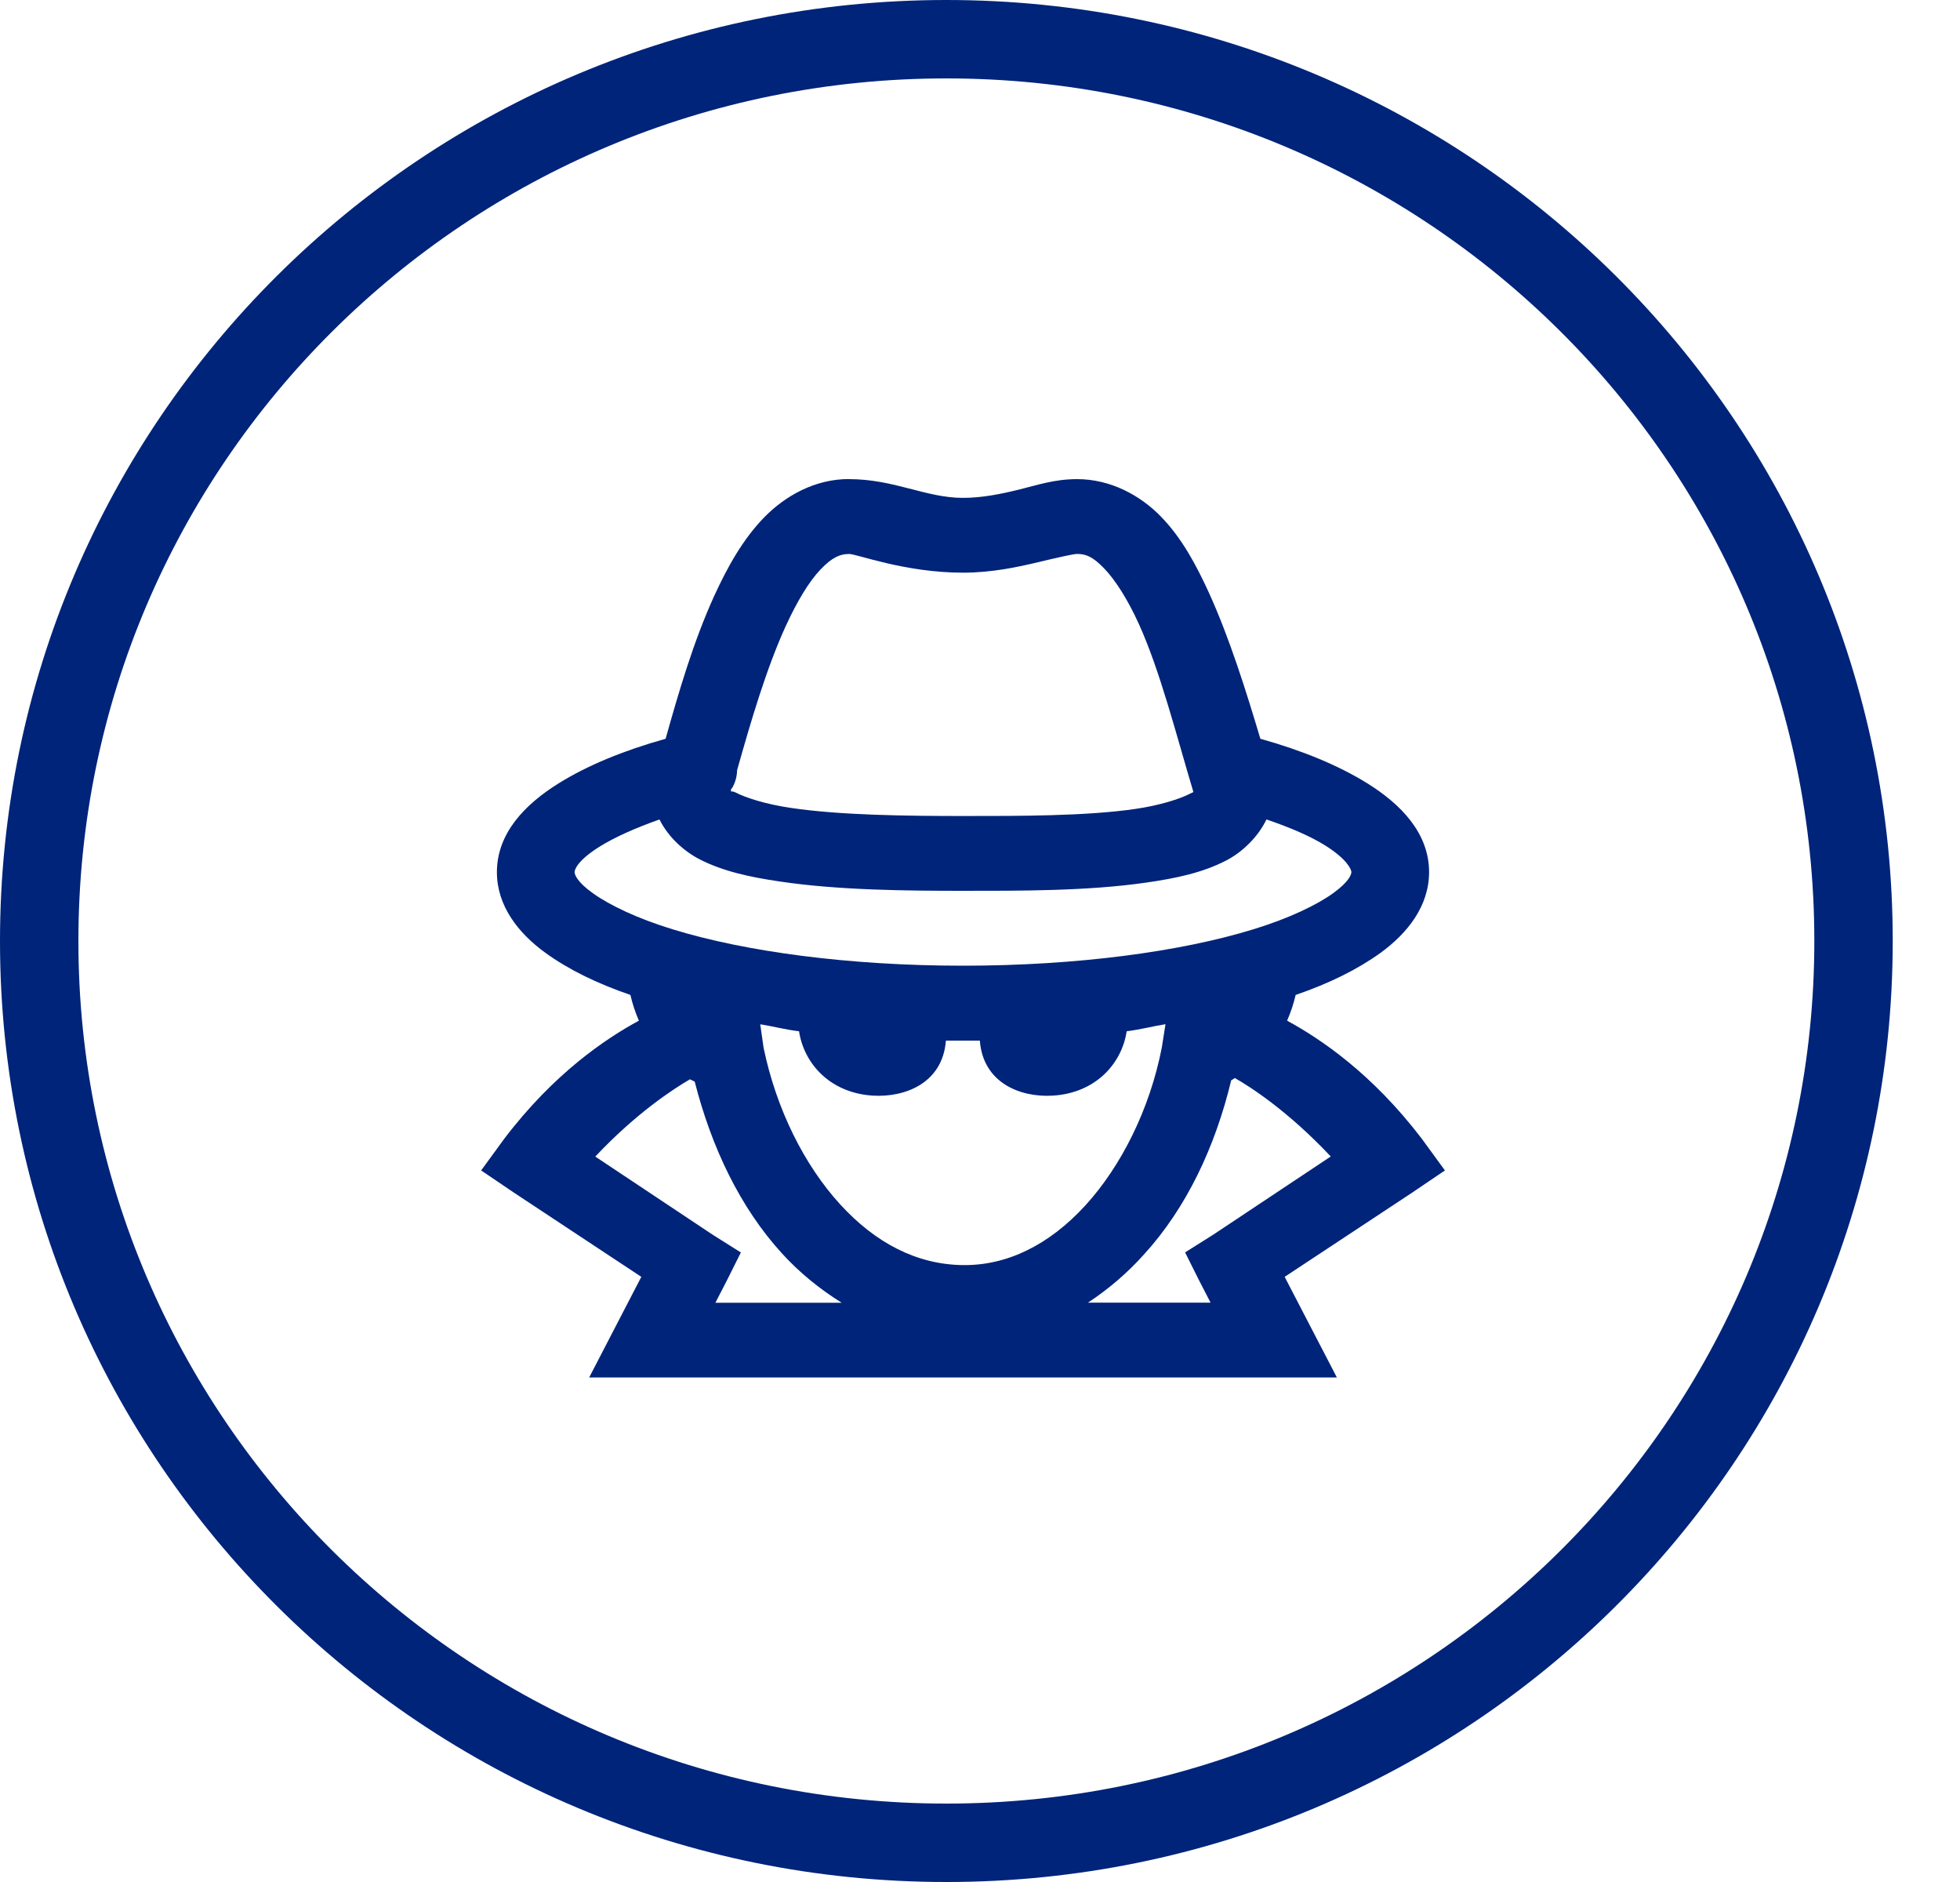 <svg fill="none" height="24" viewBox="0 0 25 24" width="25" xmlns="http://www.w3.org/2000/svg"><path d="m23.642 12c0 6.348-5.178 11.5-11.571 11.5-6.393 0-11.571-5.152-11.571-11.5s5.178-11.5 11.571-11.5c6.393 0 11.571 5.152 11.571 11.5z" stroke="#00247a"/><path d="m10.828 6.109c-.434 0-.815.215-1.084.492-.269.278-.463.625-.635 1-.263.578-.451 1.22-.619 1.82-.538.151-.995.339-1.362.567-.43.267-.79.636-.79 1.134 0 .432.275.78.619 1.029.294.213.656.39 1.084.537.025.11.062.222.108.328-.418.227-1.08.667-1.718 1.507l-.294.403.418.283 1.625 1.074-.665 1.283h9.537l-.666-1.283 1.626-1.074.418-.283-.294-.403c-.639-.839-1.3-1.279-1.719-1.507.047-.106.083-.216.109-.328.428-.147.789-.325 1.083-.537.344-.25.619-.597.619-1.029 0-.498-.36-.867-.79-1.134-.368-.228-.824-.416-1.362-.567-.186-.623-.391-1.275-.65-1.849-.169-.371-.354-.713-.619-.985-.265-.272-.643-.477-1.069-.477-.288 0-.507.076-.743.134-.236.058-.474.105-.712.105-.476 0-.875-.239-1.456-.239zm0 .955c.103 0 .712.239 1.455.239.372 0 .703-.073.96-.134.257-.062.453-.105.495-.105.114 0 .199.035.34.179.141.143.308.403.449.716.269.593.474 1.403.697 2.148 0-.002.027-.022-.047.015-.124.065-.383.149-.697.194-.629.092-1.486.09-2.198.09-.709 0-1.568-.009-2.199-.104-.315-.046-.571-.129-.697-.194-.039-.021-.052-.013-.062-.015v-.015c.002-.004-.002-.011 0-.015l.015-.015c.037-.064.058-.136.062-.209v-.014c.178-.634.377-1.306.619-1.836.145-.318.302-.578.449-.73.147-.153.248-.194.356-.194zm-2.416 3.387c.112.224.31.403.511.507.302.155.648.228 1.022.283.747.112 1.622.119 2.338.119.712 0 1.589.004 2.338-.105.376-.054.718-.125 1.022-.283.203-.106.401-.295.511-.522.306.104.563.216.743.328.288.179.34.312.34.343 0 .028-.025.119-.232.269-.207.149-.563.322-1.022.462-.917.282-2.237.463-3.7.463s-2.783-.181-3.7-.463c-.459-.14-.815-.313-1.022-.462-.208-.149-.232-.241-.232-.269 0-.032.039-.151.325-.328.18-.112.445-.233.759-.343zm1.285 2.611c.163.026.323.069.495.089.064.42.403.789.944.821.418.024.888-.166.929-.701h.433c.041.535.51.726.929.701.541-.032.88-.401.944-.821.172-.021.333-.064.495-.09l-.047.298c-.153.785-.517 1.512-.976 2.014-.459.501-.996.768-1.564.76-.583-.008-1.109-.278-1.564-.776s-.813-1.21-.976-1.999zm6.054.686c.184.104.668.41 1.223 1l-1.502.999-.356.224.186.372.139.269h-1.564c.264-.174.503-.379.712-.612.546-.597.912-1.378 1.115-2.223.017-.009.031-.02.047-.03zm-6.952.015c.019.011.043.019.062.03.213.834.577 1.605 1.115 2.193.222.244.482.454.759.627h-1.61l.139-.269.186-.372-.356-.224-1.501-.999c.524-.557 1.002-.866 1.207-.985z" fill="#00247a"/></svg>
